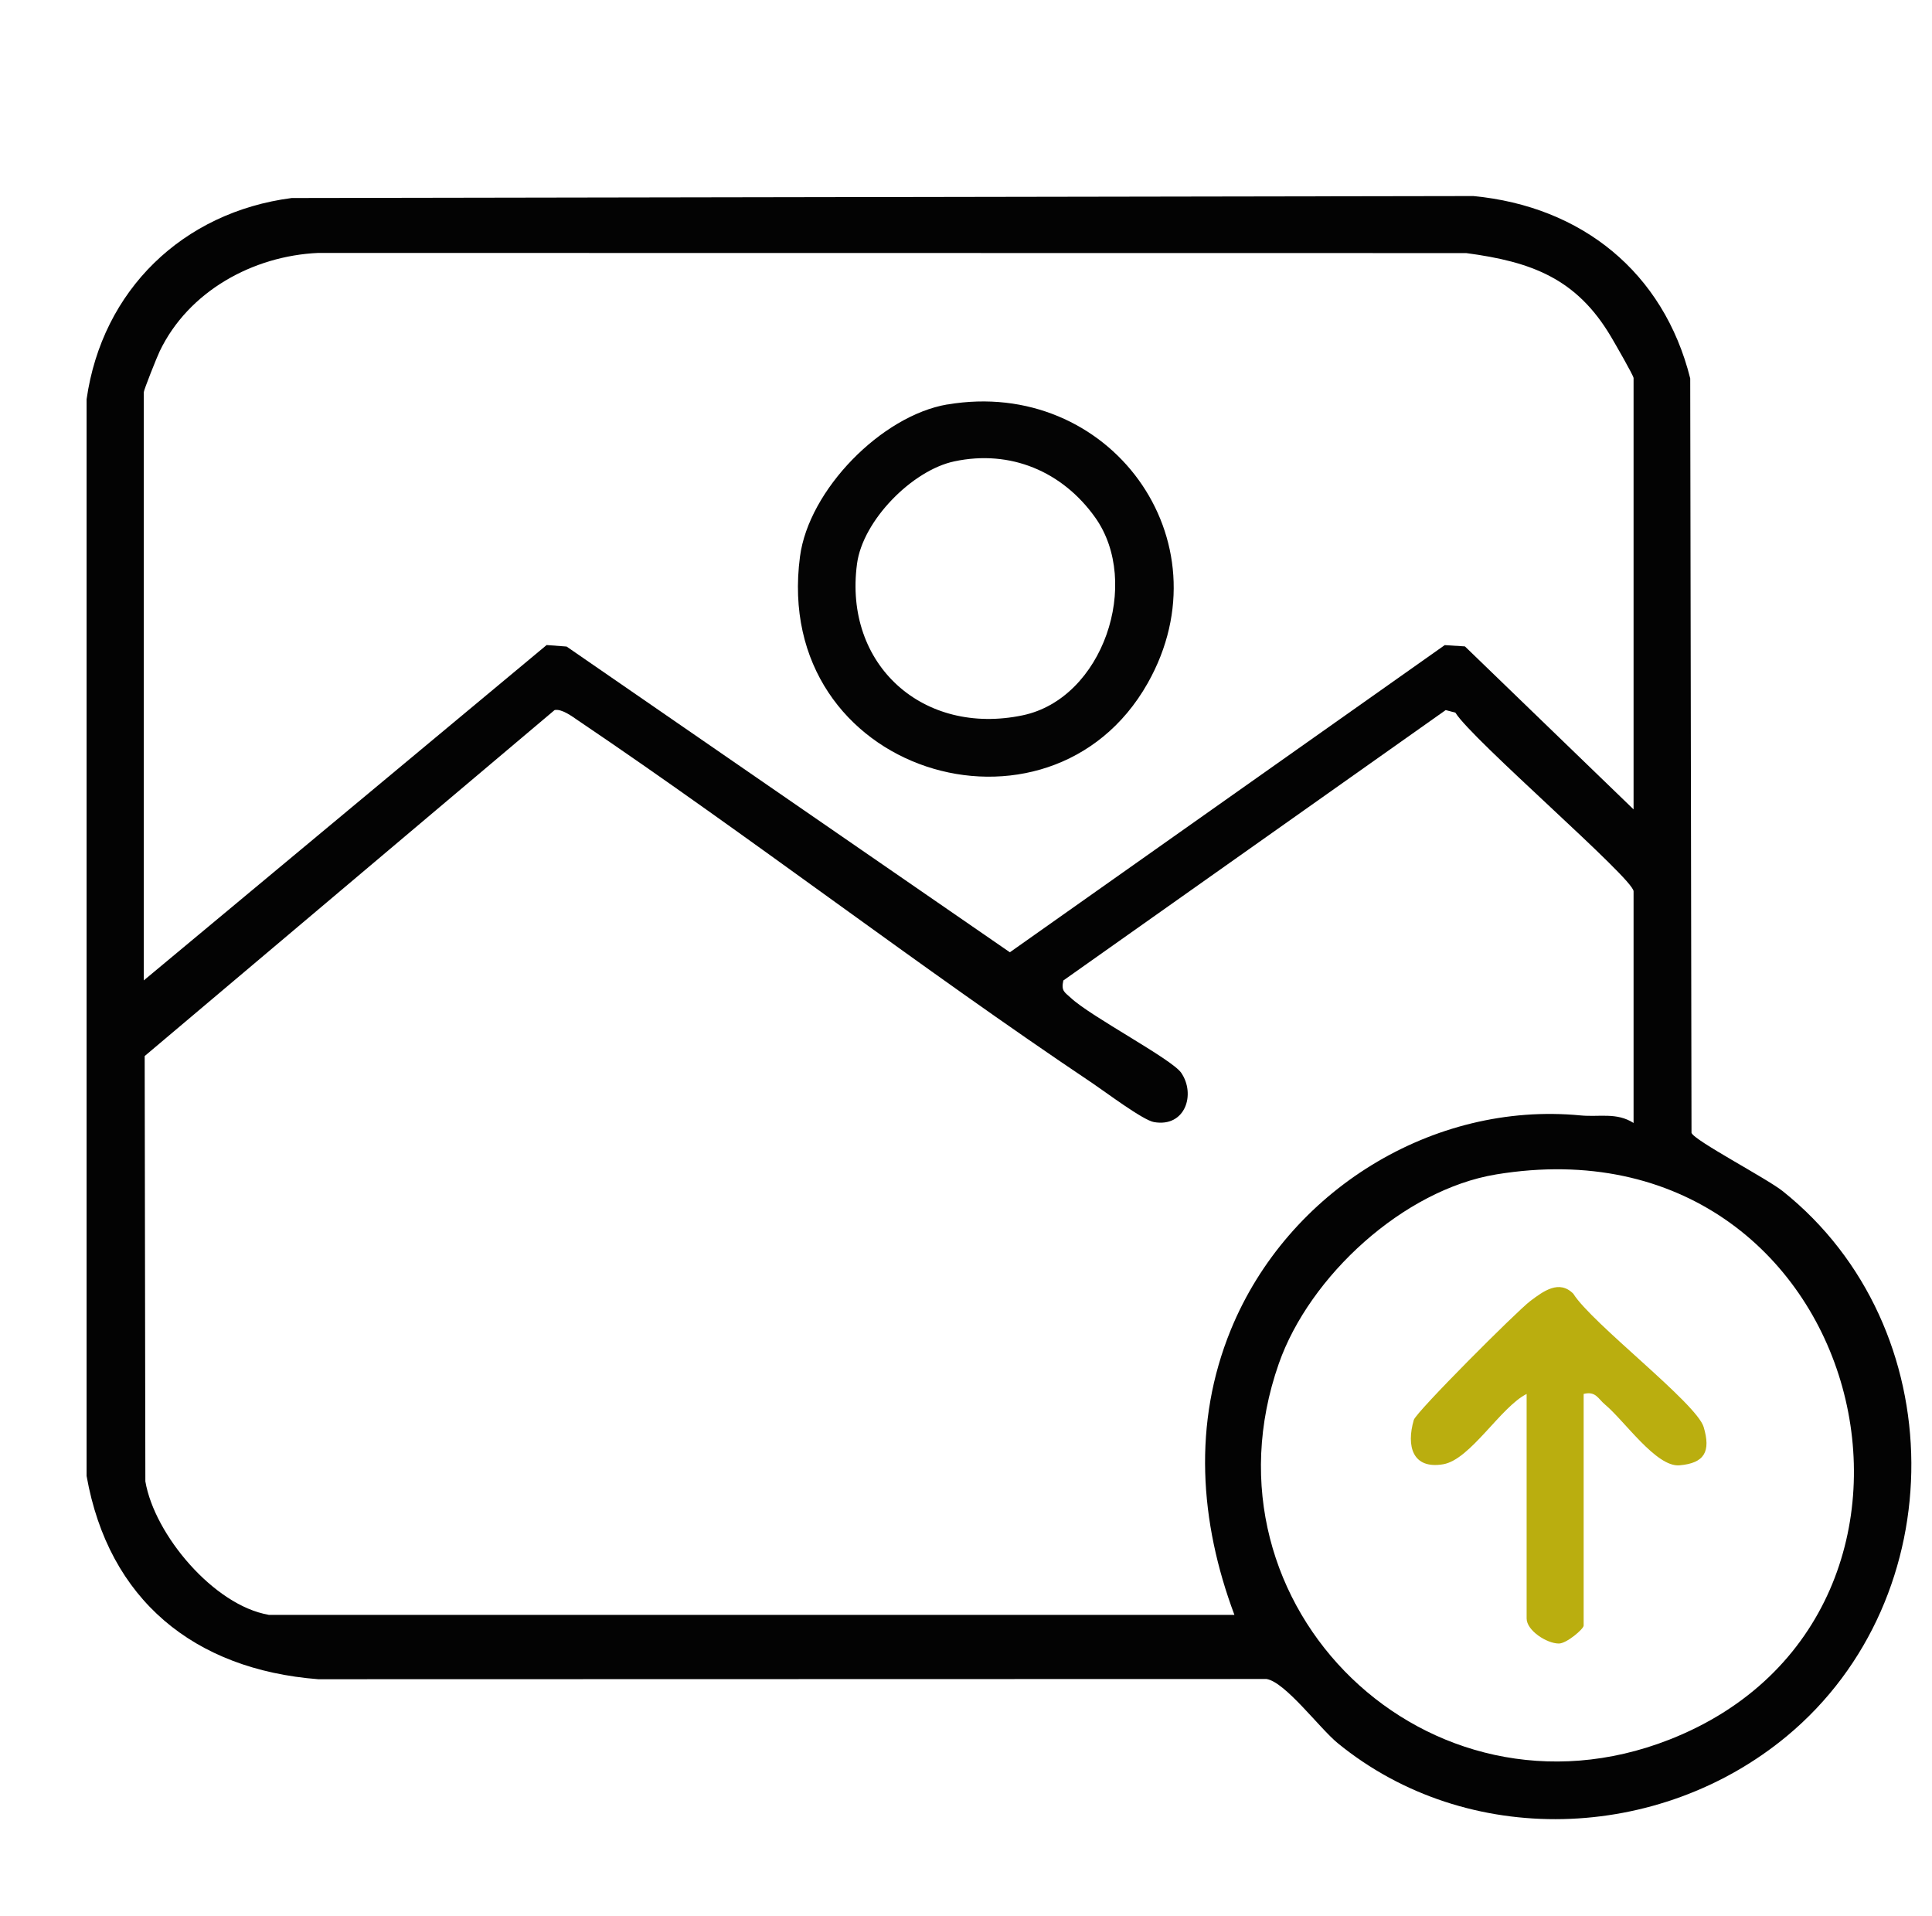 <?xml version="1.0" encoding="UTF-8"?>
<svg id="Layer_1" xmlns="http://www.w3.org/2000/svg" version="1.1" viewBox="0 0 255.46 253.29">
  <!-- Generator: Adobe Illustrator 29.2.1, SVG Export Plug-In . SVG Version: 2.1.0 Build 116)  -->
  <defs>
    <style>
      .st0 {
        fill: #030303;
      }

      .st1 {
        fill: #baae0f;
      }

      .st2 {
        fill: #040404;
      }
    </style>
  </defs>
  <path class="st0" d="M38.58,26.18l156.24-.26c14.31,1.37,25.15,10.06,28.67,24.11l.17,99.74c.3.99,9.96,6.03,12.07,7.72,22.51,17.97,22.64,53.69.54,72.04-16.86,13.99-42.22,14.95-59.38.94-2.42-1.98-6.92-8.07-9.42-8.49l-125.39.03c-16.42-1.28-27.72-10.49-30.63-26.87V52.78c2.06-14.44,12.73-24.73,27.12-26.6h0ZM216,107v-57.02c0-.31-2.47-4.6-3-5.49-4.56-7.68-10.49-9.88-19.13-11.03l-151.81-.02c-8.61.39-17.13,5.06-20.94,12.99-.36.74-2.11,5.14-2.11,5.43v77.76l53.27-44.34,2.64.2,58.61,40.42,57.5-40.61,2.67.17,22.29,21.54h.01ZM35.51,213.5h127.71c-4.61-12.31-5.53-25.34-.47-37.7,7.54-18.41,26.76-30.21,46.24-28.33,2.47.24,4.77-.44,7.01,1v-30.63c0-1.67-21.37-20.05-23.56-23.62l-1.28-.34-50.56,35.75c-.3,1.39.14,1.52.99,2.3,2.66,2.49,13.35,8.08,14.6,9.91,1.94,2.84.53,7.24-3.61,6.51-1.47-.26-6.42-3.99-8.13-5.14-23.01-15.42-45.03-32.44-67.99-47.94-.82-.56-2.19-1.59-3.13-1.39l-54.2,45.74.09,56.23c1.21,7.09,9.08,16.4,16.29,17.64h0ZM197.83,155.27c-12.25,2.02-24.67,13.44-28.73,24.99-11.31,32.2,19.79,62.21,51.62,49.74,42.45-16.64,26.19-82.81-22.89-74.73h0Z"/>
  <path class="st2" d="M125.26,53.48c21.36-3.64,37.22,17.88,26.49,36.85-12.97,22.93-49.77,11.99-45.97-16.75,1.16-8.8,10.76-18.62,19.48-20.11h0ZM126.17,61c-5.57,1.19-12.09,7.82-12.85,13.54-1.79,13.37,8.75,22.79,21.91,20.03,10.63-2.23,15.73-17.53,9.57-26.17-4.32-6.06-11.19-8.99-18.63-7.4Z"/>
  <path class="st1" d="M201.87,184.29c-3.44,1.72-7.45,8.69-11.04,9.3-4.06.69-4.9-2.39-3.89-5.86.31-1.06,13.63-14.38,15.39-15.71s3.83-2.86,5.7-.98c2.44,3.92,16.31,14.48,17.24,17.63.96,3.23.13,4.78-3.21,5.06-3.06.26-7.25-5.88-9.83-8.03-.95-.79-1.21-1.8-2.83-1.41v30.63c0,.45-2.27,2.38-3.28,2.37-1.61,0-4.26-1.73-4.26-3.31v-29.69h0Z"/>
</svg>